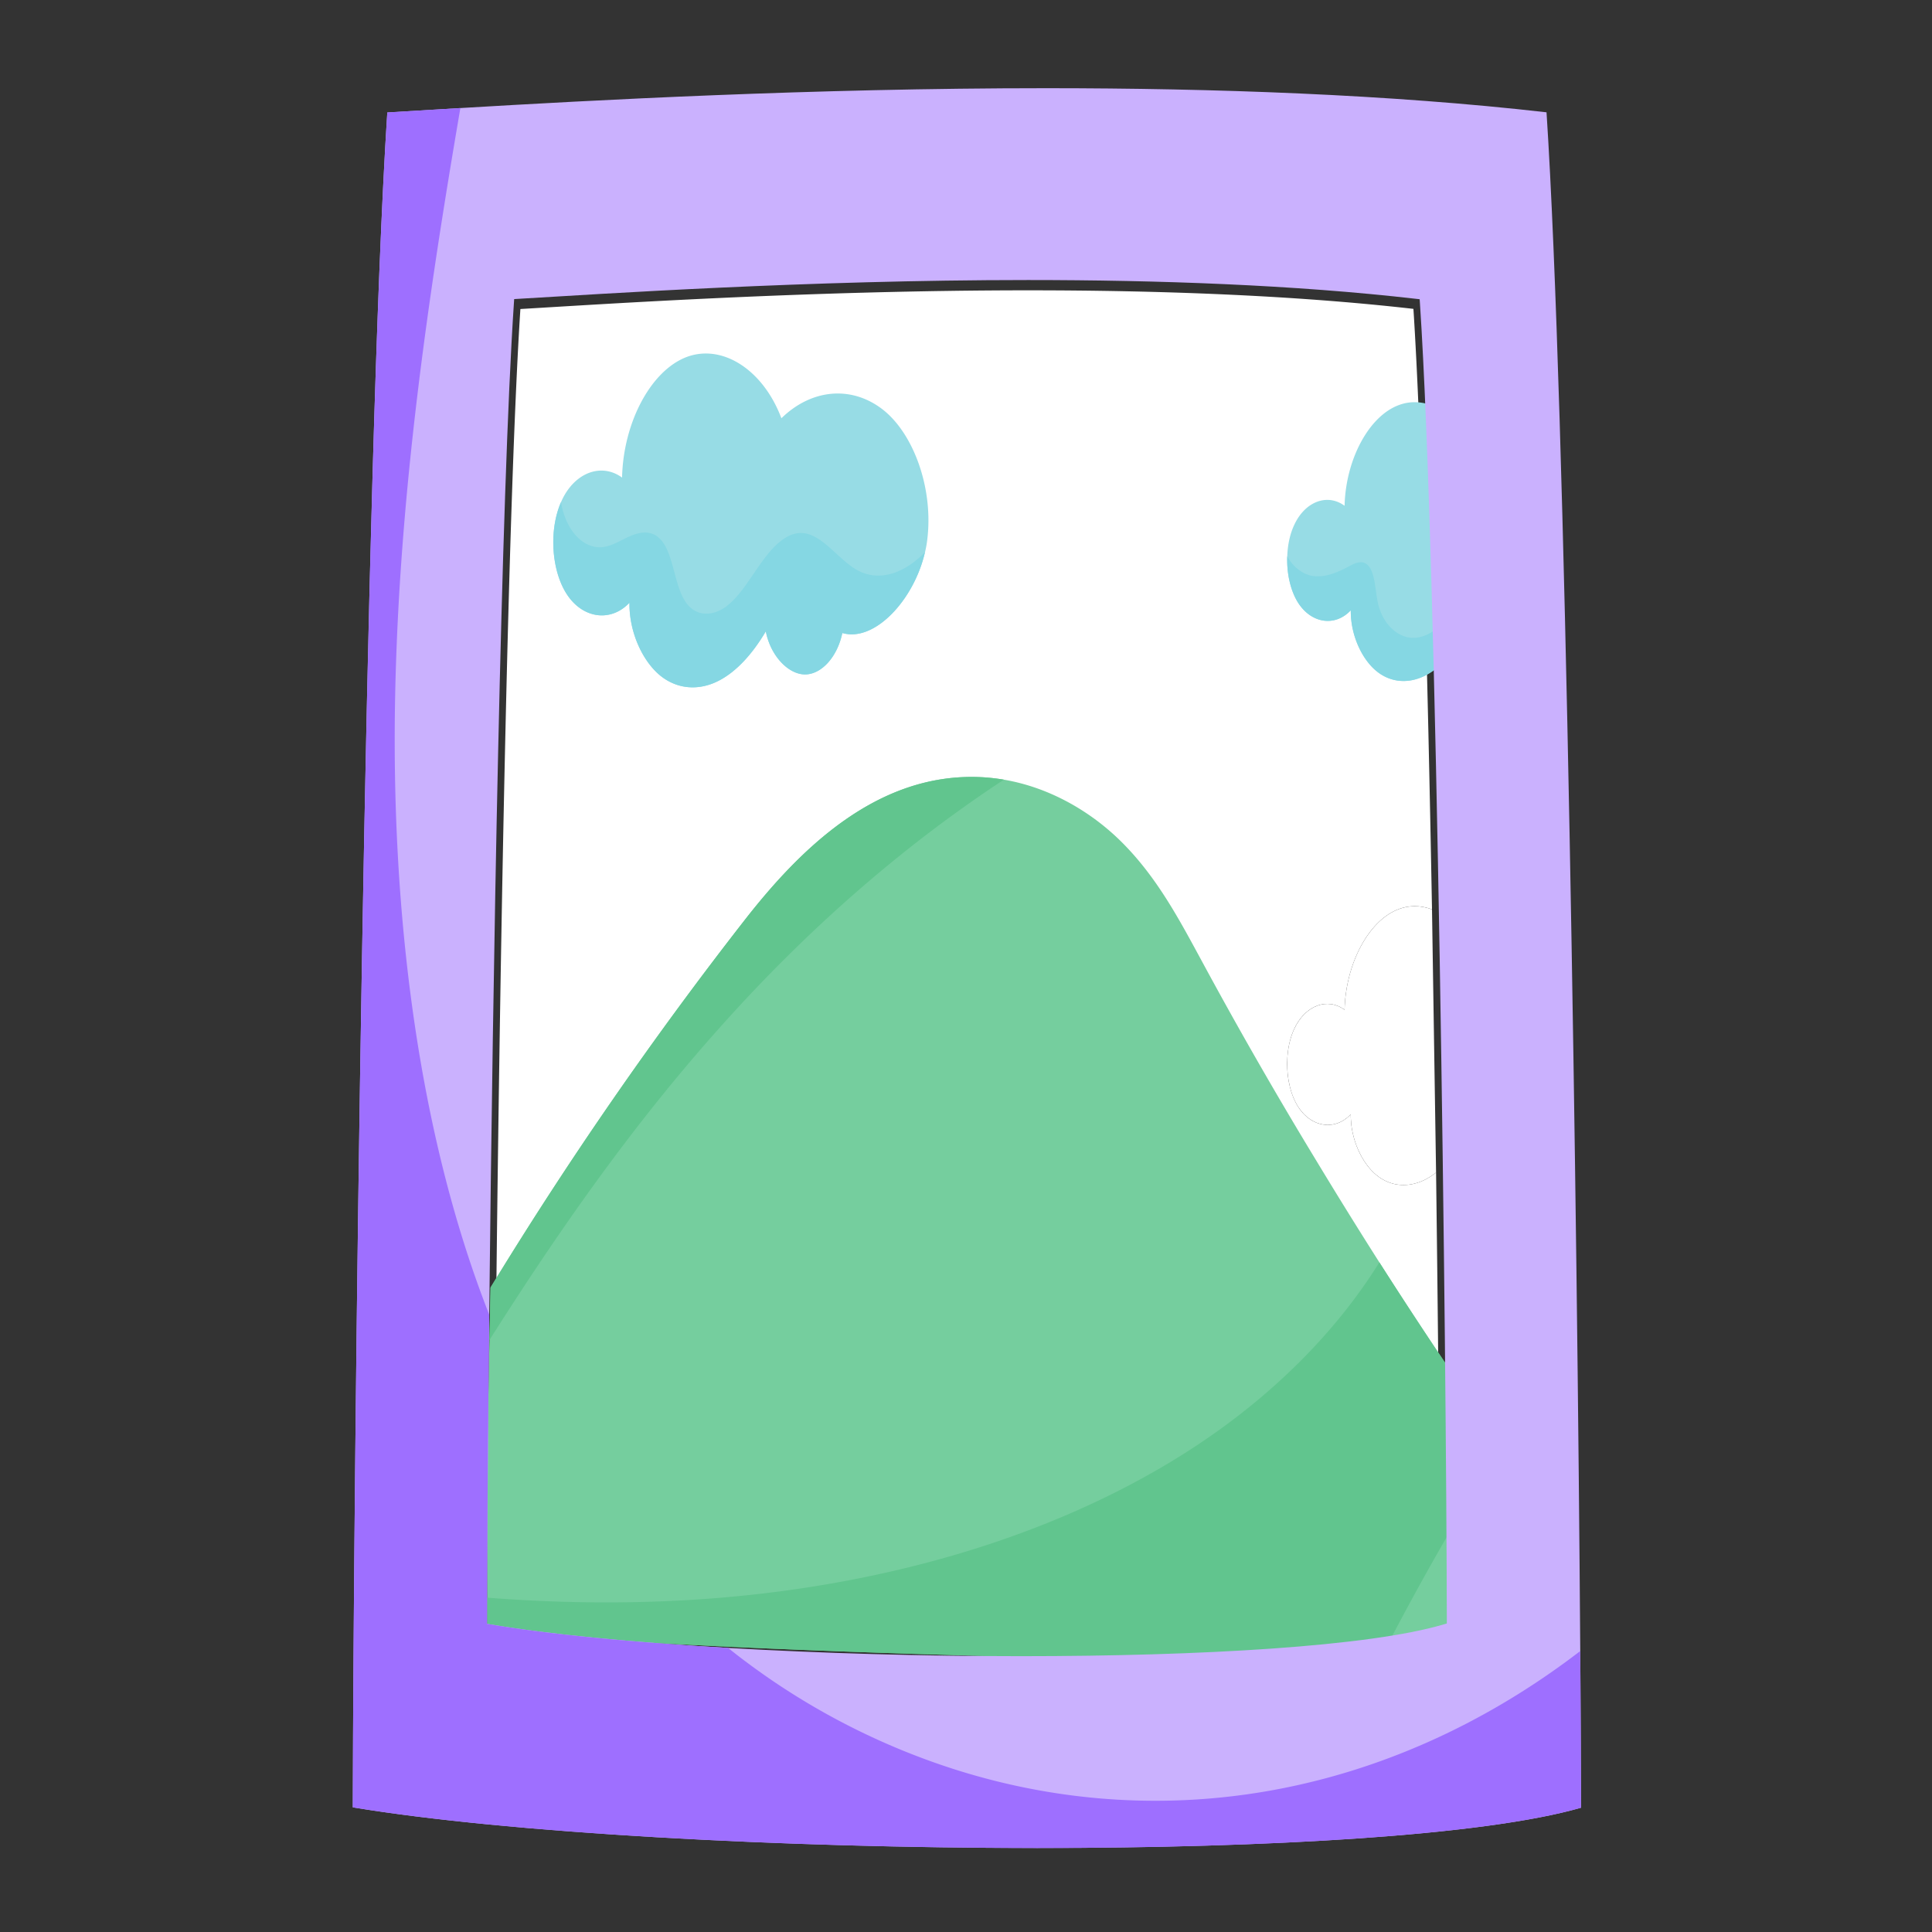 <svg xmlns="http://www.w3.org/2000/svg" width="230" height="230" fill="none"><rect width="100%" height="100%" fill="#333333" stroke="none"/><path fill="#fff" d="M170.961 139.592c-.442.346-.904.64-1.383.879-1.868.913-3.985.835-5.709-.576-1.725-1.407-3.093-4.273-3.062-7.239-1.844 1.966-4.622 1.589-6.217-.818-.955-1.455-1.423-3.567-1.345-5.615.043-1.342.324-2.671.846-3.767 1.303-2.784 3.951-3.736 5.979-2.242.132-5.52 2.898-10.681 6.458-11.988 1.291-.489 2.657-.442 3.948.039-.525-28.877-1.263-56.844-2.212-71.495-14.457-1.65-30.535-2.208-45.878-2.208-26.168.005-50.196 1.624-60.435 2.226-1.432 22.092-2.379 74.416-2.84 114.493l-.07 6.251a4930.575 4930.575 0 0 0-.238 30.652c-.005 1.433-.008 2.779-.011 4.031 12.83 2.117 34.608 3.446 55.962 3.684 2.273.026 4.542.039 6.797.039 5.758 0 11.416-.087 16.778-.26 13.008-.42 24.286-1.364 31.108-2.914a36.632 36.632 0 0 0 1.988-.506c-.022-11.464-.18-30.972-.464-52.666Z"/><path fill="#fff" d="M170.961 139.592c-.442.346-.904.64-1.383.879-1.868.913-3.985.835-5.709-.576-1.725-1.407-3.093-4.273-3.062-7.239-1.844 1.966-4.622 1.589-6.217-.818-.955-1.455-1.423-3.567-1.345-5.615.043-1.342.324-2.671.846-3.767 1.303-2.784 3.951-3.736 5.979-2.242.132-5.52 2.898-10.681 6.458-11.988 1.291-.489 2.657-.442 3.948.039l.485 31.327Z"/><path fill="#97DCE5" d="M170.898 74.946c-.121-8.736-.261-17.75-.422-26.681-1.291-.48-2.657-.529-3.948-.04-3.56 1.308-6.326 6.469-6.458 11.989-2.028-1.494-4.676-.541-5.979 2.242-.522 1.095-.803 2.425-.846 3.767-.078 2.047.39 4.16 1.345 5.615 1.595 2.407 4.373 2.784 6.217.818-.031 2.966 1.337 5.832 3.062 7.239 1.724 1.411 3.841 1.489 5.709.576a8.07 8.07 0 0 0 1.383-.88c-.02-1.536-.04-3.086-.063-4.645ZM104.994 48.68c-3.744-2.831-8.452-2.325-11.97 1.113-2.16-5.745-6.988-8.875-11.251-7.304-4.255 1.59-7.566 7.75-7.718 14.365-2.43-1.77-5.6-.64-7.161 2.684l-.109.247c-1.455 3.325-1.15 8.156.714 10.988 1.9 2.883 5.222 3.325 7.437.982-.046 3.555 1.595 6.975 3.655 8.663 2.074 1.684 4.613 1.784 6.837.689 2.237-1.1 4.18-3.308 5.74-5.944.554 2.879 2.64 5.09 4.625 5.126 1.986.03 3.896-2.083 4.482-4.932 3.83 1.13 8.541-3.93 9.843-9.628l.012-.017c.097-.442.183-.866.238-1.308.823-6.208-1.618-12.875-5.374-15.724Z"/><g clip-path="url(#a)"><path fill="#75CE9E" d="M238.474 147.761c-.867-1.606-1.733-3.212-2.703-4.784-1.194-1.948-2.535-3.849-4.225-5.55-3.052-3.065-7.462-5.52-12.373-5.767-9.173-.472-15.997 6.369-20.821 12.577a336.005 336.005 0 0 0-19.546 27.855 601.045 601.045 0 0 1-14.596-21.811 618.156 618.156 0 0 1-7.631-12.313 540.007 540.007 0 0 1-13.523-23.586c-2.638-4.862-5.26-9.841-9.403-14.014-3.586-3.62-8.557-6.602-14.144-7.55a23.2 23.2 0 0 0-2.638-.295c-12.471-.64-21.732 8.68-28.289 17.097a464.574 464.574 0 0 0-30.185 43.661l-.13 6.251c-.24 12.058-.393 22.703-.453 30.652-.011 1.433-.017 2.779-.022 4.031 24.375 2.117 65.751 3.446 106.319 3.684 4.317.026 8.629.039 12.913.039 10.939 0 21.688-.087 31.875-.26 24.713-.42 46.139-1.364 59.101-2.914-10.928-15.2-20.81-30.911-29.526-47.003Z"/><path fill="#61C58E" d="M119.509 92.817a23.15 23.15 0 0 0-2.638-.294c-12.471-.64-21.731 8.68-28.288 17.097a464.592 464.592 0 0 0-30.186 43.661c-.043 2.121-.087 4.208-.13 6.251 8.246-13.027 17.147-25.777 27.803-37.63 9.604-10.711 20.718-20.716 33.439-29.085ZM164.21 150.28c-5.506 8.858-13.649 16.738-23.422 22.877-16.455 10.351-37.173 15.953-58.098 17.278-8.301.524-16.613.403-24.876-.251-.011 1.433-.017 2.779-.022 4.03 24.375 2.117 65.751 3.447 106.319 3.685a331.56 331.56 0 0 1 14.695-25.807 600.207 600.207 0 0 1-14.596-21.812Z"/></g><path fill="#85D7E3" d="M164.032 71.756c-.358-1.671-.327-3.88-1.368-4.615-.663-.46-1.421-.065-2.095.294-1.411.753-2.909 1.377-4.395 1.113-1.116-.213-2.235-1.03-2.929-2.325-.078 2.047.39 4.16 1.345 5.615 1.595 2.407 4.373 2.784 6.217.818-.031 2.966 1.337 5.832 3.062 7.239 1.724 1.411 3.841 1.489 5.709.576a8.07 8.07 0 0 0 1.383-.88c-.02-1.536-.04-3.086-.063-4.645-.847.624-1.768 1-2.709.987-1.781-.017-3.603-1.623-4.157-4.177ZM78.59 80.418c2.075 1.684 4.614 1.784 6.838.689 2.237-1.1 4.18-3.308 5.74-5.944.554 2.879 2.64 5.09 4.625 5.126 1.986.03 3.896-2.083 4.482-4.932 3.83 1.13 8.541-3.93 9.843-9.628-2.367 2.455-5.394 3.62-8.065 2.143-2.3-1.277-4.208-4.373-6.661-4.42-1.77-.035-3.366 1.589-4.668 3.407-1.314 1.8-2.485 3.879-4.037 5.156-1.552 1.295-3.666 1.559-4.98-.23-1.51-2.06-1.478-6.09-3.214-7.71-.998-.952-2.29-.753-3.417-.277-1.139.49-2.235 1.243-3.408 1.342-1.412.13-2.843-.736-3.799-2.312-.519-.866-.889-1.913-1.084-3.043-1.455 3.325-1.15 8.156.714 10.988 1.9 2.883 5.222 3.325 7.437.982-.046 3.555 1.595 6.975 3.655 8.663Z"/><path fill="#CAB1FE" d="m58.339 193.375-.364-.061.002-.55c.015-8.381.104-21.27.264-36.249.436-40.955 1.415-97.553 2.935-120.381l.035-.528.355-.022c10.028-.584 34.325-2.247 60.82-2.247 15.478 0 31.705.567 46.28 2.247l.341.039.035.51c2.074 31.18 3.141 125.339 3.199 156.631v.507l-.327.095c-8.874 2.645-28.877 3.797-50.363 3.797-11.72 0-23.873-.342-34.878-.983-11.183-.649-21.182-1.602-28.334-2.805Zm129.787 3.177c-.356-50.934-1.698-147.642-4.016-183.182-18.766-2.143-39.644-2.87-59.566-2.87-27.941 0-54.003 1.429-69.737 2.364-3.417.208-6.343.385-8.699.524C43.46 53.992 42.086 174.29 42 215.16c18.39 3.048 51.056 4.84 81.456 4.84 27.546.004 53.263-1.476 64.762-4.797-.011-5.083-.043-11.403-.092-18.651Z"/><path fill="#9E6FFF" d="M111.082 209.774a84.24 84.24 0 0 1-24.409-13.594c-11.183-.649-21.182-1.602-28.334-2.805l-.364-.061.002-.55c.015-8.381.104-21.27.264-36.249-8.578-21.82-11.717-48.263-11.197-73.82.485-23.646 3.824-46.86 7.763-69.831-3.417.208-6.343.385-8.699.524C43.46 53.992 42.086 174.29 42 215.16c18.39 3.048 51.056 4.84 81.456 4.84 27.546.004 53.263-1.476 64.762-4.797-.011-5.083-.043-11.403-.092-18.651-23.342 17.906-51.383 22.34-77.044 13.222Z"/><defs><clipPath id="a"><path fill="#fff" d="M58 198h121V92H58z"/></clipPath></defs></svg>